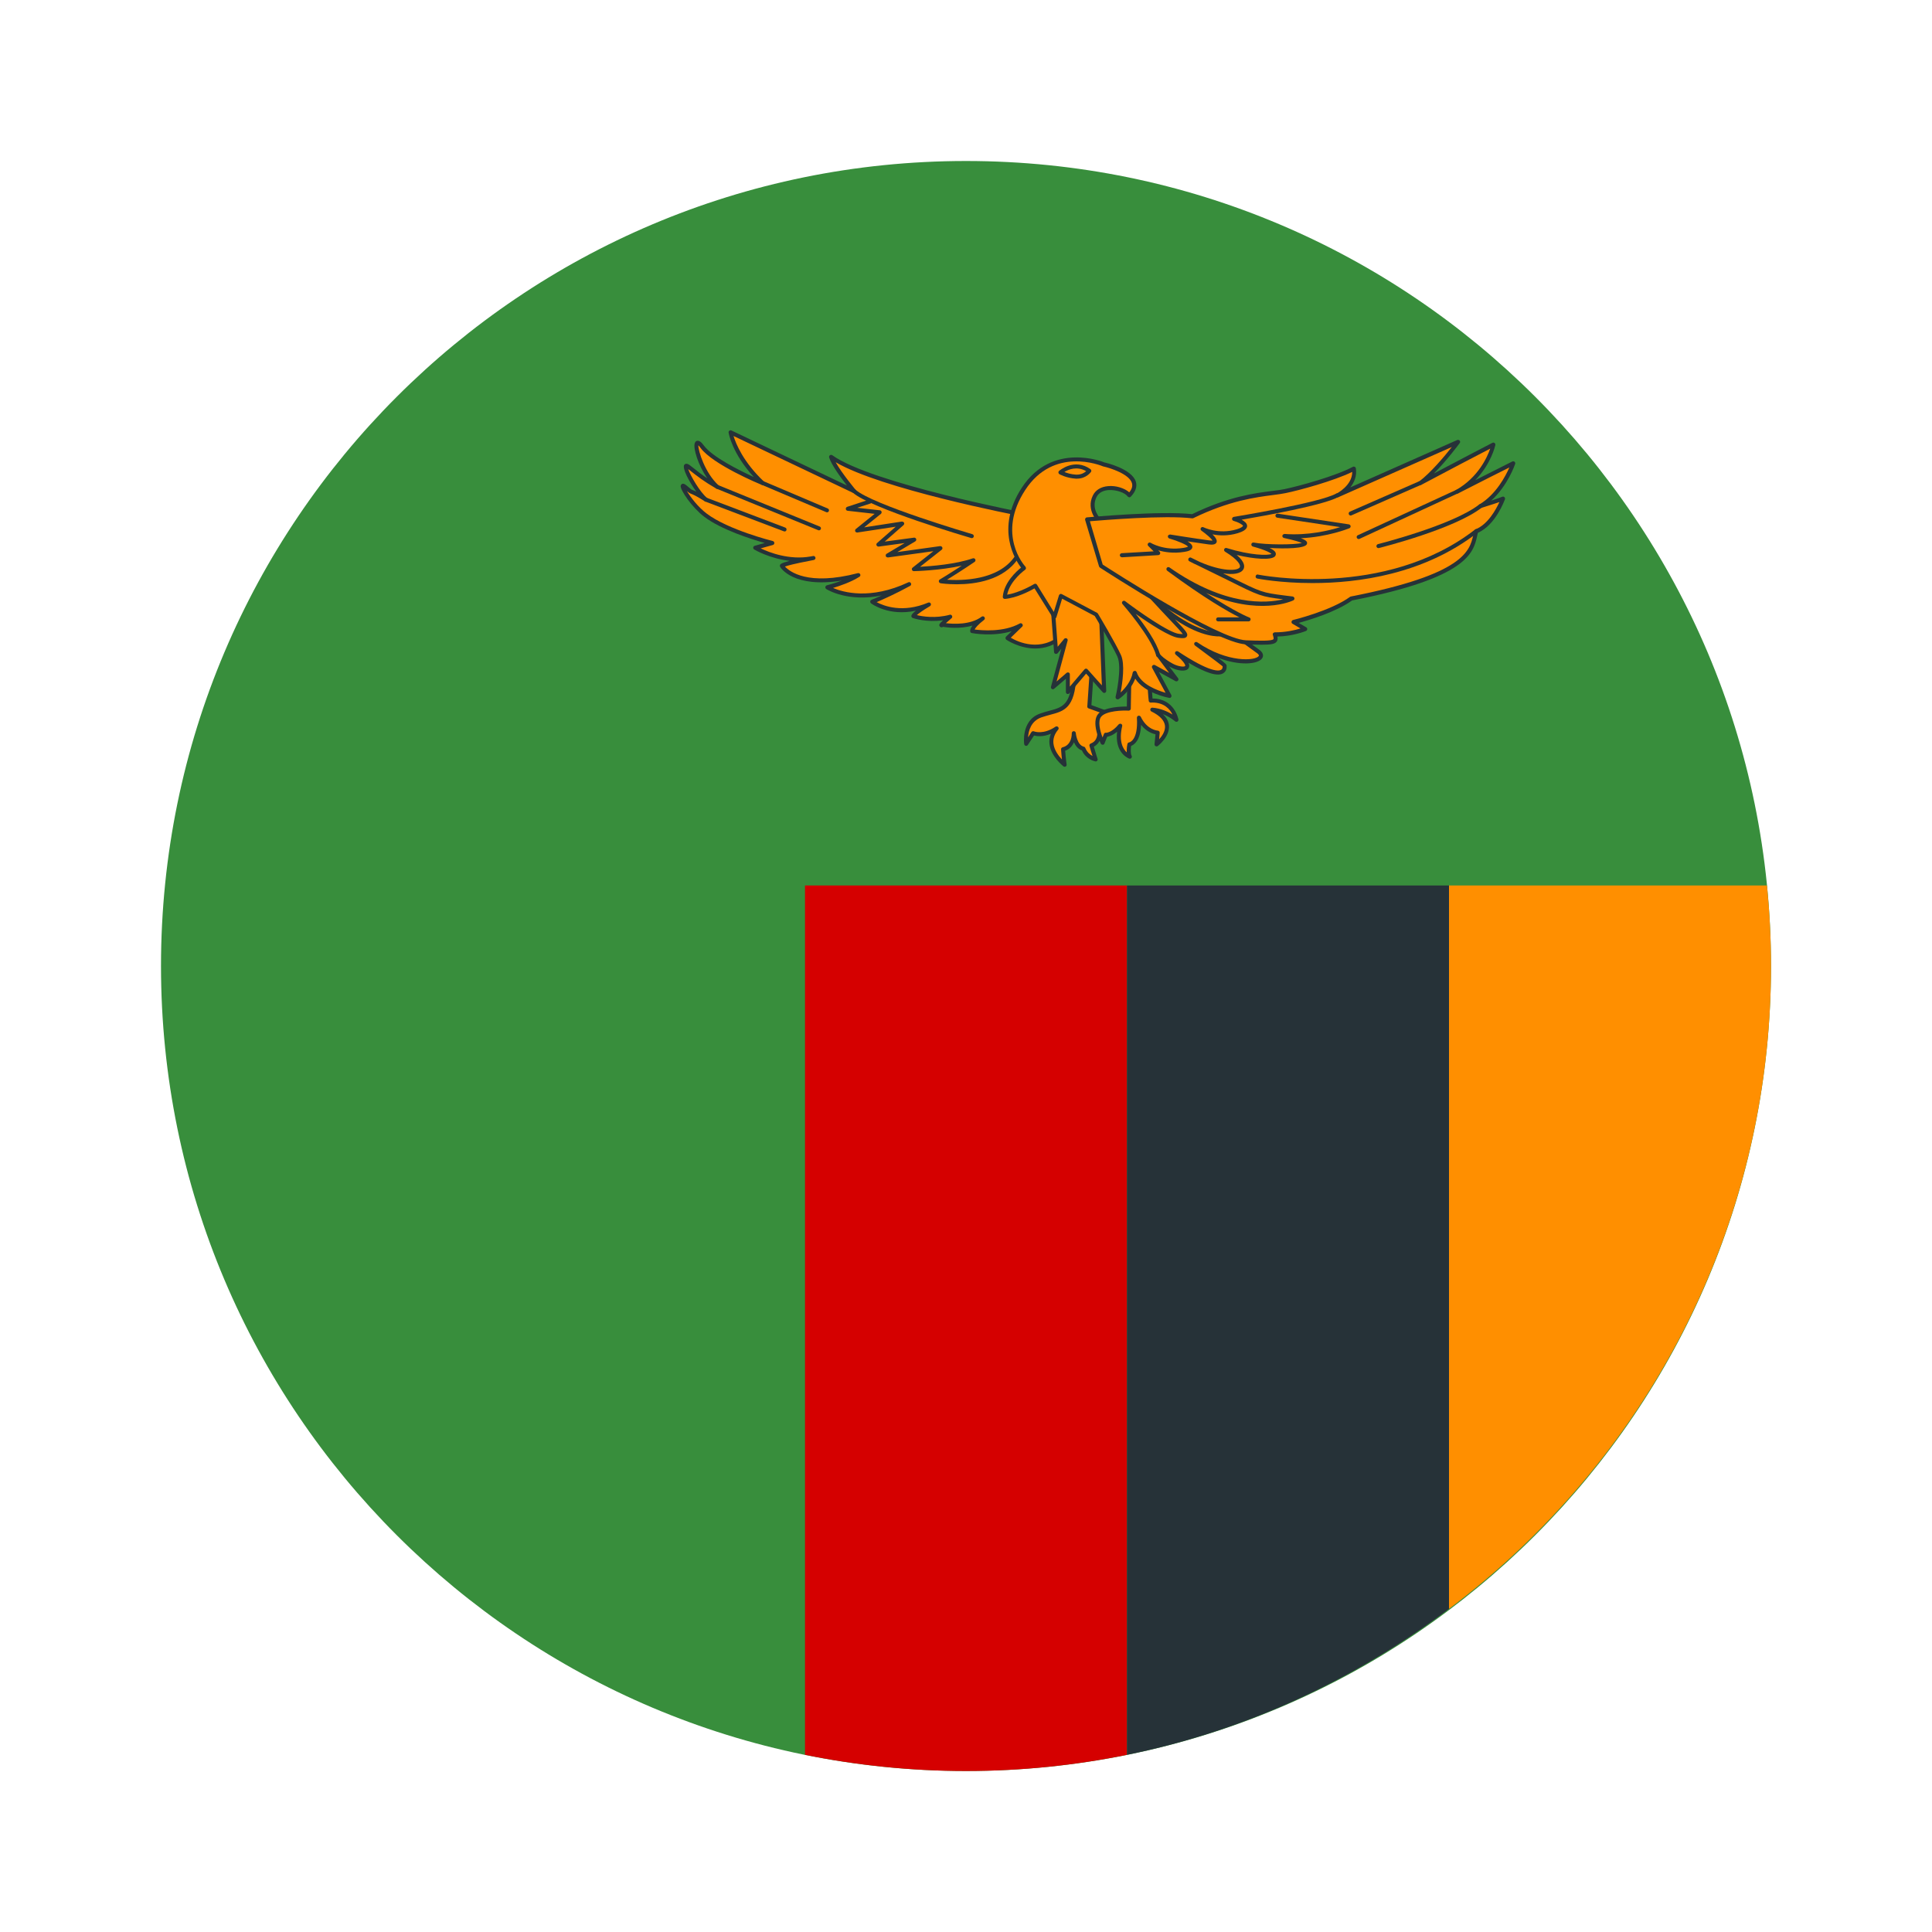 <svg width="24" height="24" viewBox="0 0 24 24" fill="none" xmlns="http://www.w3.org/2000/svg">
<path d="M12 22C17.523 22 22 17.523 22 12C22 6.477 17.523 2 12 2C6.477 2 2 6.477 2 12C2 17.523 6.477 22 12 22Z" fill="#388E3C"/>
<path d="M12.748 6.399C12.748 6.399 10.822 6.034 10.323 5.675C10.364 5.808 10.609 6.1 10.609 6.1L9.075 5.369C9.075 5.369 9.121 5.668 9.473 6C9.473 6 8.876 5.755 8.723 5.549C8.57 5.343 8.67 5.828 8.909 6.047C8.749 5.954 8.683 5.901 8.557 5.801C8.431 5.702 8.636 6.1 8.769 6.206C8.537 6.06 8.63 6.153 8.517 6.054C8.404 5.954 8.564 6.248 8.762 6.399C9.036 6.607 9.592 6.745 9.592 6.745L9.38 6.805C9.38 6.805 9.725 7.011 10.104 6.931C9.679 7.01 9.712 7.03 9.712 7.03C9.712 7.03 9.898 7.342 10.662 7.143C10.515 7.236 10.277 7.296 10.277 7.296C10.277 7.296 10.668 7.548 11.293 7.256C11.053 7.389 10.835 7.475 10.835 7.475C10.835 7.475 11.114 7.687 11.539 7.508C11.339 7.627 11.346 7.654 11.346 7.654C11.346 7.654 11.559 7.727 11.804 7.66C11.632 7.806 11.711 7.76 11.711 7.76C11.711 7.76 12.023 7.82 12.209 7.68C12.063 7.793 12.076 7.84 12.076 7.84C12.076 7.84 12.428 7.906 12.681 7.767C12.514 7.926 12.514 7.926 12.514 7.926C12.514 7.926 12.886 8.185 13.205 7.893C13.524 7.601 12.986 6.671 12.986 6.671L12.748 6.399Z" fill="#FF8F00"/>
<path d="M12.861 8.056C12.662 8.056 12.504 7.949 12.501 7.947C12.495 7.942 12.491 7.936 12.491 7.928C12.491 7.921 12.492 7.914 12.498 7.908L12.568 7.841C12.335 7.912 12.085 7.867 12.073 7.864C12.063 7.863 12.056 7.856 12.053 7.847C12.05 7.836 12.05 7.812 12.08 7.771C11.925 7.817 11.757 7.794 11.716 7.787C11.704 7.793 11.685 7.798 11.674 7.781C11.662 7.764 11.663 7.753 11.716 7.705C11.509 7.735 11.347 7.68 11.338 7.677C11.331 7.675 11.325 7.668 11.322 7.66C11.32 7.65 11.316 7.634 11.377 7.586C11.043 7.659 10.831 7.503 10.82 7.495C10.813 7.489 10.81 7.48 10.81 7.471C10.812 7.462 10.818 7.455 10.826 7.451C10.827 7.451 10.877 7.431 10.954 7.397C10.531 7.483 10.277 7.325 10.264 7.317C10.255 7.311 10.252 7.302 10.253 7.292C10.255 7.282 10.262 7.274 10.272 7.271C10.273 7.271 10.359 7.249 10.458 7.212C9.859 7.309 9.699 7.055 9.692 7.043C9.689 7.037 9.687 7.031 9.688 7.024C9.691 7.011 9.694 6.997 9.809 6.967C9.563 6.939 9.379 6.832 9.369 6.826C9.36 6.82 9.356 6.811 9.357 6.801C9.358 6.791 9.365 6.783 9.375 6.78L9.5 6.745C9.33 6.697 8.96 6.58 8.749 6.42C8.596 6.304 8.448 6.086 8.456 6.035C8.457 6.026 8.466 6.014 8.475 6.01C8.491 6.005 8.511 6.015 8.534 6.035C8.587 6.082 8.591 6.083 8.607 6.089C8.617 6.093 8.629 6.097 8.65 6.108C8.56 5.984 8.47 5.813 8.501 5.773C8.512 5.76 8.533 5.751 8.573 5.782L8.578 5.786C8.657 5.849 8.714 5.893 8.786 5.942C8.672 5.776 8.61 5.572 8.63 5.507C8.637 5.482 8.654 5.476 8.661 5.476C8.686 5.473 8.71 5.488 8.744 5.535C8.85 5.677 9.183 5.843 9.364 5.926C9.094 5.631 9.053 5.386 9.051 5.374C9.049 5.365 9.053 5.356 9.061 5.35C9.068 5.345 9.078 5.343 9.087 5.348L10.521 6.031C10.444 5.933 10.328 5.774 10.3 5.683C10.297 5.672 10.301 5.661 10.31 5.655C10.319 5.649 10.331 5.649 10.339 5.655C10.828 6.006 12.734 6.371 12.754 6.375C12.759 6.376 12.764 6.379 12.767 6.383L13.006 6.655C13.031 6.698 13.553 7.609 13.224 7.912C13.102 8.021 12.975 8.056 12.861 8.056ZM12.556 7.922C12.643 7.974 12.934 8.109 13.188 7.875C13.489 7.599 12.97 6.693 12.965 6.684L12.735 6.422C12.585 6.393 10.95 6.075 10.381 5.742C10.459 5.882 10.627 6.082 10.629 6.085C10.636 6.094 10.636 6.107 10.63 6.116C10.622 6.125 10.61 6.129 10.598 6.123L9.112 5.416C9.142 5.512 9.232 5.739 9.491 5.983C9.5 5.992 9.501 6.005 9.495 6.015C9.488 6.025 9.475 6.03 9.464 6.024C9.439 6.014 8.858 5.773 8.703 5.565C8.691 5.547 8.681 5.537 8.675 5.532C8.673 5.601 8.758 5.876 8.926 6.029C8.936 6.038 8.937 6.052 8.929 6.062C8.922 6.073 8.907 6.076 8.897 6.069C8.739 5.977 8.671 5.923 8.549 5.827C8.576 5.908 8.696 6.116 8.786 6.188C8.796 6.196 8.798 6.211 8.791 6.222C8.783 6.232 8.768 6.236 8.757 6.228C8.643 6.156 8.608 6.144 8.59 6.136C8.572 6.129 8.563 6.126 8.533 6.1C8.577 6.174 8.669 6.297 8.779 6.38C9.045 6.582 9.595 6.72 9.6 6.721C9.611 6.724 9.619 6.734 9.619 6.745C9.62 6.756 9.612 6.767 9.601 6.77L9.45 6.812C9.556 6.863 9.803 6.959 10.068 6.913C10.078 6.911 10.089 6.909 10.101 6.907C10.113 6.903 10.127 6.914 10.13 6.927C10.133 6.94 10.123 6.953 10.111 6.956C10.099 6.959 10.087 6.961 10.076 6.963C9.865 7.003 9.783 7.026 9.751 7.038C9.808 7.099 10.034 7.282 10.656 7.12C10.669 7.117 10.681 7.123 10.686 7.134C10.691 7.145 10.687 7.159 10.676 7.165C10.573 7.231 10.43 7.279 10.348 7.304C10.475 7.358 10.812 7.455 11.283 7.234C11.295 7.227 11.31 7.233 11.316 7.245C11.322 7.257 11.318 7.272 11.306 7.278C11.132 7.374 10.967 7.447 10.89 7.48C10.979 7.528 11.214 7.619 11.53 7.486C11.542 7.481 11.556 7.485 11.562 7.497C11.568 7.509 11.563 7.523 11.552 7.53C11.457 7.586 11.412 7.621 11.389 7.641C11.458 7.658 11.62 7.685 11.798 7.637C11.809 7.632 11.821 7.64 11.826 7.649C11.832 7.66 11.829 7.673 11.82 7.68C11.789 7.708 11.766 7.727 11.75 7.741C11.835 7.752 12.055 7.766 12.194 7.661C12.206 7.653 12.221 7.655 12.229 7.666C12.237 7.677 12.236 7.693 12.224 7.701C12.146 7.761 12.117 7.8 12.107 7.82C12.194 7.831 12.466 7.857 12.668 7.745C12.68 7.739 12.693 7.742 12.7 7.753C12.708 7.763 12.707 7.777 12.697 7.785L12.556 7.922Z" fill="#263238"/>
<path d="M10.274 6.364C10.27 6.364 10.267 6.364 10.264 6.362L9.464 6.023C9.451 6.017 9.445 6.003 9.451 5.99C9.456 5.977 9.47 5.972 9.483 5.977L10.283 6.317C10.296 6.322 10.302 6.337 10.296 6.349C10.293 6.359 10.283 6.364 10.274 6.364Z" fill="#263238"/>
<path d="M10.174 6.588C10.171 6.588 10.167 6.588 10.164 6.586L8.9 6.07C8.887 6.065 8.881 6.051 8.887 6.038C8.892 6.026 8.906 6.018 8.919 6.025L10.183 6.541C10.196 6.546 10.202 6.56 10.196 6.573C10.193 6.582 10.183 6.588 10.174 6.588Z" fill="#263238"/>
<path d="M9.746 6.602C9.743 6.602 9.74 6.601 9.737 6.6L8.76 6.23C8.747 6.225 8.741 6.21 8.746 6.198C8.751 6.185 8.764 6.178 8.778 6.183L9.755 6.554C9.768 6.559 9.774 6.573 9.769 6.586C9.766 6.596 9.757 6.602 9.746 6.602Z" fill="#263238"/>
<path d="M12.072 6.685C12.07 6.685 12.067 6.685 12.065 6.684C12.014 6.669 10.812 6.315 10.593 6.119C10.583 6.109 10.582 6.094 10.591 6.084C10.6 6.074 10.615 6.072 10.626 6.082C10.837 6.271 12.067 6.632 12.079 6.636C12.092 6.64 12.1 6.653 12.096 6.667C12.093 6.678 12.083 6.685 12.072 6.685Z" fill="#263238"/>
<path d="M11.886 7.258C11.773 7.258 11.692 7.247 11.683 7.245C11.673 7.243 11.665 7.235 11.663 7.225C11.661 7.215 11.665 7.204 11.674 7.199C11.676 7.198 11.785 7.133 11.947 7.027C11.679 7.087 11.368 7.095 11.353 7.095C11.342 7.095 11.332 7.089 11.329 7.079C11.325 7.069 11.328 7.057 11.337 7.051L11.595 6.847L11.031 6.925C11.019 6.924 11.007 6.92 11.004 6.909C11 6.898 11.004 6.885 11.014 6.879L11.238 6.746L10.915 6.79C10.904 6.79 10.894 6.785 10.889 6.775C10.884 6.765 10.887 6.753 10.895 6.746L11.127 6.543L10.651 6.615C10.641 6.616 10.629 6.611 10.624 6.601C10.62 6.59 10.623 6.578 10.632 6.571L10.865 6.383L10.529 6.345C10.518 6.344 10.508 6.335 10.507 6.323C10.506 6.311 10.513 6.3 10.524 6.296L10.799 6.206C10.813 6.203 10.827 6.209 10.831 6.222C10.835 6.235 10.828 6.25 10.815 6.254L10.649 6.308L10.93 6.339C10.94 6.34 10.948 6.348 10.951 6.357C10.954 6.367 10.95 6.377 10.942 6.384L10.735 6.551L11.203 6.479C11.215 6.48 11.225 6.484 11.23 6.493C11.235 6.504 11.232 6.515 11.224 6.523L10.99 6.728L11.354 6.679C11.364 6.677 11.377 6.684 11.381 6.695C11.385 6.706 11.38 6.719 11.37 6.725L11.147 6.858L11.679 6.784C11.689 6.784 11.701 6.789 11.705 6.799C11.71 6.809 11.707 6.822 11.698 6.829L11.429 7.041C11.57 7.033 11.876 7.009 12.084 6.936C12.097 6.932 12.109 6.937 12.115 6.948C12.121 6.959 12.117 6.973 12.107 6.98C11.958 7.081 11.835 7.158 11.764 7.202C11.941 7.212 12.4 7.215 12.607 6.91C12.614 6.899 12.63 6.896 12.642 6.903C12.653 6.911 12.656 6.926 12.648 6.938C12.465 7.211 12.111 7.258 11.886 7.258Z" fill="#263238"/>
<path d="M13.571 8.205L13.531 8.776L13.857 8.896L13.723 9.029L13.644 9.015C13.644 9.015 13.704 9.208 13.557 9.261C13.584 9.354 13.611 9.433 13.611 9.433C13.611 9.433 13.504 9.413 13.458 9.3C13.351 9.274 13.338 9.108 13.338 9.108C13.338 9.108 13.345 9.274 13.206 9.307C13.212 9.413 13.226 9.499 13.226 9.499C13.226 9.499 12.934 9.273 13.126 9.048C12.96 9.161 12.834 9.108 12.834 9.108L12.748 9.241C12.748 9.241 12.707 8.968 12.927 8.889C13.146 8.809 13.325 8.862 13.345 8.397C13.366 7.932 13.345 8.178 13.345 8.178L13.571 8.205Z" fill="#FF8F00"/>
<path d="M13.226 9.525C13.22 9.525 13.215 9.523 13.21 9.52C13.204 9.514 13.053 9.396 13.037 9.24C13.032 9.197 13.039 9.155 13.055 9.115C12.957 9.157 12.88 9.146 12.845 9.137L12.768 9.254C12.762 9.263 12.752 9.267 12.742 9.265C12.732 9.262 12.724 9.254 12.723 9.244C12.722 9.241 12.682 8.95 12.918 8.865C12.959 8.85 12.996 8.84 13.033 8.83C13.197 8.787 13.305 8.759 13.32 8.396C13.324 8.3 13.326 8.238 13.328 8.196C13.322 8.191 13.319 8.184 13.32 8.176C13.326 8.105 13.328 8.088 13.351 8.088C13.352 8.088 13.353 8.088 13.354 8.088C13.372 8.089 13.379 8.09 13.379 8.157L13.574 8.18C13.587 8.181 13.597 8.193 13.596 8.207L13.558 8.759L13.866 8.872C13.873 8.875 13.879 8.882 13.881 8.89C13.883 8.898 13.88 8.907 13.874 8.913L13.741 9.046C13.736 9.052 13.725 9.053 13.72 9.053L13.677 9.046C13.689 9.12 13.681 9.227 13.588 9.275C13.611 9.357 13.634 9.425 13.634 9.426C13.637 9.434 13.636 9.443 13.63 9.45C13.623 9.457 13.615 9.461 13.606 9.458C13.601 9.457 13.492 9.436 13.44 9.322C13.39 9.305 13.36 9.263 13.341 9.221C13.322 9.265 13.289 9.306 13.232 9.326C13.239 9.421 13.25 9.497 13.25 9.497C13.252 9.507 13.246 9.517 13.238 9.522C13.235 9.524 13.23 9.525 13.226 9.525ZM13.126 9.023C13.133 9.023 13.139 9.026 13.145 9.032C13.153 9.041 13.153 9.055 13.145 9.064C13.1 9.117 13.08 9.175 13.086 9.235C13.095 9.317 13.15 9.39 13.192 9.434C13.188 9.4 13.184 9.356 13.181 9.309C13.18 9.297 13.188 9.286 13.2 9.283C13.318 9.255 13.314 9.115 13.314 9.109C13.313 9.095 13.324 9.084 13.338 9.083H13.339C13.352 9.083 13.363 9.093 13.364 9.106C13.364 9.107 13.377 9.254 13.464 9.276C13.473 9.278 13.479 9.283 13.482 9.291C13.504 9.345 13.541 9.375 13.572 9.391C13.561 9.359 13.547 9.315 13.534 9.267C13.53 9.254 13.537 9.241 13.55 9.236C13.671 9.192 13.623 9.028 13.621 9.021C13.618 9.013 13.62 9.004 13.626 8.997C13.632 8.991 13.643 8.989 13.649 8.989L13.716 9L13.812 8.904L13.523 8.8C13.512 8.796 13.505 8.786 13.507 8.774L13.544 8.227L13.378 8.207C13.377 8.252 13.374 8.314 13.37 8.398C13.353 8.799 13.217 8.834 13.046 8.879C13.011 8.889 12.973 8.899 12.935 8.912C12.806 8.959 12.776 9.08 12.771 9.16L12.813 9.094C12.82 9.084 12.832 9.081 12.844 9.085C12.848 9.087 12.961 9.13 13.112 9.027C13.116 9.025 13.121 9.023 13.126 9.023Z" fill="#263238"/>
<path d="M13.066 7.388L13.119 8.099L13.239 7.952L13.079 8.537L13.265 8.377V8.597L13.491 8.331L13.717 8.583L13.67 7.461L13.013 7.189L13.066 7.388Z" fill="#FF8F00"/>
<path d="M13.265 8.621C13.262 8.621 13.259 8.621 13.257 8.62C13.246 8.616 13.241 8.607 13.241 8.596V8.432L13.095 8.556C13.088 8.563 13.076 8.565 13.066 8.558C13.056 8.552 13.053 8.541 13.056 8.53L13.184 8.059L13.139 8.114C13.132 8.122 13.121 8.124 13.111 8.122C13.101 8.119 13.095 8.111 13.094 8.1L13.041 7.392L12.989 7.195C12.987 7.185 12.99 7.176 12.997 7.169C13.005 7.163 13.014 7.162 13.024 7.165L13.681 7.438C13.69 7.441 13.695 7.45 13.695 7.46L13.742 8.582C13.742 8.592 13.736 8.602 13.726 8.606C13.717 8.611 13.706 8.607 13.698 8.599L13.492 8.368L13.285 8.612C13.28 8.618 13.273 8.621 13.265 8.621ZM13.265 8.353C13.269 8.353 13.273 8.353 13.276 8.355C13.286 8.359 13.29 8.368 13.29 8.378V8.529L13.472 8.315C13.477 8.309 13.483 8.306 13.491 8.306C13.498 8.306 13.505 8.309 13.509 8.314L13.688 8.514L13.646 7.478L13.05 7.231L13.09 7.382C13.091 7.383 13.091 7.385 13.091 7.386L13.139 8.034L13.219 7.937C13.226 7.927 13.24 7.926 13.25 7.93C13.261 7.936 13.266 7.948 13.262 7.959L13.125 8.466L13.249 8.359C13.254 8.355 13.26 8.353 13.265 8.353Z" fill="#263238"/>
<path d="M14.029 8.404L14.023 8.803C14.023 8.803 13.75 8.789 13.664 8.882C13.578 8.975 13.697 9.228 13.697 9.228L13.737 9.128C13.737 9.128 13.816 9.135 13.916 9.015C13.864 9.241 13.943 9.361 14.036 9.4C14.009 9.354 14.03 9.248 14.03 9.248C14.03 9.248 14.169 9.234 14.149 8.916C14.236 9.095 14.382 9.102 14.382 9.102L14.368 9.248C14.368 9.248 14.694 9.002 14.315 8.816C14.488 8.83 14.614 8.942 14.614 8.942C14.614 8.942 14.574 8.69 14.295 8.703C14.281 8.597 14.262 8.126 14.262 8.126L14.036 8.239L14.029 8.404Z" fill="#FF8F00"/>
<path d="M14.036 9.425C14.032 9.425 14.028 9.425 14.025 9.423C13.981 9.404 13.85 9.327 13.877 9.09C13.823 9.135 13.778 9.148 13.754 9.152L13.72 9.237C13.716 9.246 13.708 9.252 13.698 9.252C13.688 9.25 13.678 9.247 13.675 9.238C13.662 9.211 13.55 8.968 13.645 8.865C13.722 8.783 13.925 8.776 13.998 8.777L14.004 8.404V8.403L14.011 8.237C14.011 8.228 14.016 8.22 14.024 8.216L14.25 8.103C14.258 8.1 14.267 8.099 14.274 8.104C14.281 8.108 14.286 8.115 14.286 8.124C14.287 8.129 14.304 8.541 14.317 8.677C14.594 8.678 14.638 8.936 14.639 8.938C14.64 8.948 14.635 8.959 14.626 8.964C14.616 8.968 14.604 8.967 14.597 8.96C14.596 8.96 14.537 8.907 14.445 8.871C14.492 8.914 14.517 8.961 14.521 9.011C14.534 9.15 14.389 9.262 14.383 9.267C14.374 9.273 14.364 9.273 14.355 9.269C14.346 9.264 14.341 9.254 14.342 9.244L14.354 9.122C14.315 9.113 14.239 9.087 14.175 9.005C14.167 9.2 14.088 9.252 14.051 9.266C14.046 9.306 14.043 9.363 14.057 9.387C14.062 9.397 14.062 9.408 14.054 9.416C14.05 9.422 14.043 9.425 14.036 9.425ZM13.916 8.99C13.92 8.99 13.924 8.991 13.927 8.992C13.938 8.998 13.943 9.009 13.94 9.021C13.896 9.209 13.949 9.302 13.997 9.346C13.994 9.298 14.003 9.25 14.005 9.243C14.007 9.232 14.015 9.223 14.027 9.222C14.027 9.222 14.141 9.203 14.123 8.917C14.123 8.905 14.13 8.894 14.142 8.891C14.154 8.889 14.165 8.894 14.171 8.904C14.249 9.067 14.377 9.076 14.383 9.076C14.389 9.077 14.396 9.08 14.4 9.085C14.405 9.09 14.406 9.097 14.406 9.104L14.399 9.184C14.434 9.145 14.478 9.083 14.472 9.017C14.465 8.95 14.409 8.89 14.303 8.838C14.293 8.833 14.287 8.821 14.29 8.809C14.293 8.798 14.303 8.791 14.315 8.791C14.315 8.791 14.316 8.791 14.316 8.791C14.421 8.799 14.509 8.842 14.565 8.876C14.534 8.812 14.464 8.727 14.315 8.727C14.309 8.727 14.303 8.727 14.296 8.728C14.296 8.728 14.295 8.728 14.294 8.728C14.282 8.728 14.271 8.718 14.27 8.706C14.258 8.616 14.243 8.28 14.238 8.165L14.06 8.254L14.054 8.405L14.047 8.803C14.047 8.81 14.044 8.816 14.039 8.821C14.034 8.826 14.024 8.827 14.021 8.828C13.945 8.823 13.745 8.83 13.682 8.9C13.633 8.952 13.665 9.078 13.696 9.161L13.713 9.119C13.717 9.108 13.727 9.099 13.738 9.103C13.743 9.103 13.812 9.101 13.896 8.999C13.902 8.993 13.909 8.99 13.916 8.99Z" fill="#263238"/>
<path d="M13.179 7.401L13.1 7.66L12.861 7.275C12.861 7.275 12.655 7.401 12.482 7.415C12.502 7.209 12.721 7.056 12.721 7.056C12.721 7.056 12.343 6.645 12.715 6.073C13.087 5.502 13.711 5.768 13.711 5.768C13.711 5.768 14.275 5.894 14.03 6.153C13.963 6.06 13.678 6 13.598 6.166C13.519 6.332 13.658 6.465 13.658 6.465L14.057 6.864L14.097 6.977C14.097 6.977 15.465 7.973 15.631 8.092C15.797 8.212 15.345 8.331 14.86 7.999C15.239 8.278 15.212 8.265 15.212 8.265C15.212 8.265 15.272 8.544 14.621 8.112C14.88 8.325 14.688 8.338 14.555 8.265C14.422 8.192 14.389 8.139 14.389 8.139L14.615 8.438L14.336 8.285L14.528 8.644C14.528 8.644 14.17 8.577 14.097 8.358C14.064 8.544 13.884 8.664 13.884 8.664C13.884 8.664 13.971 8.292 13.904 8.146C13.838 8 13.619 7.634 13.619 7.634L13.179 7.401Z" fill="#FF8F00"/>
<path d="M13.883 8.688C13.878 8.688 13.873 8.686 13.869 8.683C13.861 8.677 13.857 8.667 13.858 8.657C13.86 8.653 13.943 8.292 13.88 8.155C13.82 8.022 13.628 7.7 13.599 7.652L13.194 7.437L13.123 7.667C13.12 7.677 13.112 7.683 13.102 7.685C13.089 7.688 13.083 7.681 13.078 7.673L12.851 7.309C12.793 7.342 12.629 7.428 12.483 7.44C12.475 7.439 12.469 7.438 12.463 7.432C12.459 7.427 12.456 7.42 12.457 7.412C12.473 7.234 12.627 7.097 12.684 7.051C12.613 6.958 12.362 6.567 12.693 6.059C13.072 5.478 13.713 5.741 13.72 5.745C13.73 5.746 14.06 5.822 14.11 5.984C14.128 6.045 14.107 6.107 14.047 6.17C14.042 6.175 14.036 6.178 14.029 6.178C14.024 6.177 14.014 6.174 14.008 6.167C13.977 6.122 13.868 6.081 13.768 6.088C13.718 6.092 13.652 6.111 13.62 6.177C13.549 6.325 13.669 6.442 13.674 6.447L14.073 6.846C14.076 6.849 14.078 6.852 14.079 6.856L14.117 6.961C14.217 7.034 15.486 7.958 15.644 8.072C15.711 8.121 15.687 8.166 15.678 8.179C15.627 8.25 15.406 8.276 15.133 8.172C15.178 8.206 15.204 8.227 15.22 8.242C15.22 8.242 15.222 8.242 15.223 8.243L15.222 8.244C15.229 8.251 15.233 8.256 15.235 8.26L15.236 8.26C15.236 8.261 15.236 8.261 15.236 8.262C15.237 8.265 15.238 8.267 15.237 8.269C15.24 8.296 15.235 8.337 15.199 8.361C15.132 8.408 14.988 8.366 14.764 8.233C14.777 8.26 14.776 8.283 14.764 8.302C14.732 8.35 14.623 8.333 14.541 8.288C14.535 8.284 14.529 8.28 14.523 8.277L14.634 8.424C14.641 8.433 14.641 8.446 14.633 8.455C14.626 8.464 14.613 8.466 14.602 8.461L14.397 8.348L14.55 8.633C14.555 8.641 14.554 8.651 14.548 8.659C14.543 8.668 14.533 8.672 14.524 8.669C14.51 8.667 14.216 8.611 14.102 8.43C14.045 8.586 13.904 8.68 13.897 8.685C13.893 8.686 13.887 8.688 13.883 8.688ZM14.095 8.333C14.106 8.333 14.116 8.34 14.12 8.35C14.171 8.503 14.38 8.578 14.479 8.606L14.312 8.296C14.307 8.286 14.309 8.275 14.317 8.267C14.325 8.259 14.336 8.257 14.347 8.262L14.524 8.359L14.376 8.162C14.37 8.156 14.367 8.152 14.367 8.151C14.36 8.14 14.363 8.125 14.374 8.118C14.384 8.11 14.4 8.112 14.408 8.123L14.414 8.131C14.426 8.146 14.467 8.188 14.566 8.243C14.639 8.283 14.713 8.287 14.723 8.273C14.727 8.267 14.719 8.225 14.605 8.132C14.595 8.123 14.593 8.109 14.601 8.098C14.608 8.087 14.623 8.086 14.634 8.092C15.033 8.356 15.143 8.339 15.171 8.319C15.188 8.309 15.188 8.288 15.188 8.277C15.171 8.263 15.103 8.21 14.845 8.019C14.834 8.011 14.831 7.996 14.838 7.985C14.846 7.974 14.861 7.971 14.873 7.979C15.252 8.238 15.596 8.208 15.636 8.15C15.645 8.139 15.629 8.123 15.614 8.113C15.45 7.995 14.094 7.007 14.081 6.997C14.076 6.994 14.073 6.99 14.072 6.986L14.034 6.878L13.639 6.484C13.638 6.483 13.488 6.337 13.575 6.157C13.607 6.089 13.674 6.047 13.764 6.039C13.862 6.029 13.972 6.065 14.028 6.116C14.062 6.075 14.072 6.037 14.061 6C14.027 5.889 13.792 5.813 13.704 5.794C13.675 5.782 13.09 5.542 12.735 6.088C12.378 6.636 12.723 7.024 12.739 7.04C12.743 7.046 12.745 7.053 12.745 7.06C12.744 7.067 12.74 7.073 12.735 7.078C12.732 7.079 12.547 7.211 12.511 7.387C12.668 7.363 12.845 7.256 12.847 7.255C12.86 7.248 12.874 7.251 12.881 7.263L13.091 7.602L13.155 7.395C13.158 7.388 13.162 7.383 13.169 7.38C13.176 7.376 13.184 7.377 13.191 7.381L13.629 7.613C13.633 7.615 13.636 7.619 13.639 7.623C13.648 7.637 13.859 7.991 13.925 8.137C13.977 8.251 13.943 8.484 13.921 8.602C13.974 8.553 14.051 8.466 14.071 8.355C14.073 8.344 14.082 8.336 14.094 8.335C14.095 8.333 14.095 8.333 14.095 8.333Z" fill="#263238"/>
<path d="M14.387 8.163C14.376 8.163 14.366 8.156 14.363 8.145C14.299 7.908 13.947 7.508 13.944 7.504C13.935 7.494 13.935 7.48 13.944 7.471C13.954 7.461 13.967 7.46 13.977 7.468C14.121 7.578 14.523 7.864 14.648 7.874C14.657 7.875 14.677 7.877 14.691 7.877H14.693C14.674 7.849 14.617 7.788 14.541 7.708C14.477 7.641 14.394 7.552 14.289 7.438C14.28 7.428 14.28 7.412 14.29 7.403C14.3 7.394 14.315 7.394 14.325 7.403C14.706 7.774 14.99 7.842 15.102 7.853L14.919 7.636C14.91 7.626 14.911 7.61 14.922 7.601C14.933 7.592 14.948 7.593 14.957 7.604L15.176 7.864C15.182 7.871 15.184 7.88 15.181 7.889C15.177 7.898 15.17 7.904 15.16 7.905C15.15 7.905 14.937 7.928 14.596 7.694C14.732 7.838 14.761 7.87 14.745 7.903C14.731 7.933 14.69 7.929 14.644 7.924C14.536 7.915 14.278 7.746 14.108 7.625C14.22 7.767 14.369 7.978 14.411 8.132C14.415 8.145 14.407 8.159 14.393 8.163C14.392 8.163 14.389 8.163 14.387 8.163Z" fill="#263238"/>
<path d="M13.379 5.946C13.374 5.946 13.369 5.946 13.364 5.946C13.246 5.939 13.164 5.892 13.16 5.89C13.153 5.886 13.149 5.879 13.148 5.871C13.147 5.863 13.15 5.855 13.156 5.85C13.159 5.848 13.345 5.685 13.546 5.828C13.557 5.836 13.56 5.851 13.553 5.862C13.55 5.865 13.494 5.946 13.379 5.946ZM13.222 5.863C13.254 5.876 13.305 5.893 13.367 5.896C13.37 5.896 13.375 5.896 13.379 5.896C13.435 5.896 13.473 5.871 13.493 5.853C13.377 5.787 13.273 5.832 13.222 5.863Z" fill="#263238"/>
<path d="M13.505 6.452C13.505 6.452 14.421 6.366 14.812 6.412C15.383 6.133 15.769 6.14 15.961 6.1C16.154 6.061 16.605 5.934 16.818 5.821C16.851 6.034 16.612 6.153 16.612 6.153L18.113 5.489C18.113 5.489 17.854 5.841 17.642 6.001C18 5.808 18.552 5.523 18.552 5.523C18.552 5.523 18.472 5.895 18.1 6.107C18.492 5.908 18.797 5.755 18.797 5.755C18.797 5.755 18.678 6.114 18.392 6.287C18.611 6.22 18.672 6.194 18.672 6.194C18.672 6.194 18.558 6.513 18.34 6.599C18.279 6.791 18.353 7.13 16.785 7.435C16.54 7.615 16.069 7.727 16.069 7.727L16.215 7.814C16.215 7.814 16.035 7.887 15.836 7.88C15.869 7.987 15.842 7.993 15.477 7.98C15.113 7.966 13.678 7.03 13.678 7.03L13.505 6.452Z" fill="#FF8F00"/>
<path d="M15.675 8.009C15.624 8.009 15.559 8.007 15.476 8.004C15.109 7.991 13.723 7.089 13.664 7.051C13.659 7.047 13.655 7.042 13.653 7.037L13.48 6.459C13.479 6.452 13.479 6.444 13.484 6.438C13.488 6.432 13.495 6.427 13.502 6.427C13.539 6.424 14.415 6.343 14.809 6.387C15.258 6.168 15.589 6.126 15.809 6.098C15.867 6.091 15.916 6.085 15.957 6.076C16.14 6.038 16.591 5.914 16.806 5.799C16.814 5.795 16.823 5.796 16.829 5.799C16.837 5.803 16.841 5.809 16.843 5.817C16.858 5.916 16.821 5.996 16.773 6.055L18.102 5.466C18.113 5.461 18.125 5.465 18.133 5.474C18.14 5.483 18.14 5.495 18.133 5.504C18.125 5.515 17.977 5.716 17.812 5.882C18.147 5.704 18.535 5.503 18.539 5.501C18.549 5.496 18.558 5.497 18.566 5.503C18.574 5.509 18.577 5.518 18.576 5.528C18.573 5.54 18.523 5.764 18.326 5.965C18.597 5.828 18.786 5.733 18.786 5.733C18.794 5.729 18.805 5.729 18.814 5.736C18.822 5.743 18.825 5.754 18.822 5.763C18.817 5.776 18.729 6.035 18.524 6.219C18.627 6.186 18.66 6.171 18.66 6.171C18.671 6.167 18.68 6.169 18.688 6.175C18.695 6.182 18.698 6.193 18.695 6.202C18.69 6.215 18.579 6.522 18.36 6.618C18.355 6.631 18.352 6.646 18.349 6.661C18.302 6.867 18.23 7.179 16.796 7.459C16.598 7.602 16.267 7.701 16.133 7.738L16.227 7.793C16.235 7.798 16.24 7.807 16.239 7.817C16.238 7.826 16.232 7.834 16.224 7.838C16.216 7.841 16.056 7.905 15.868 7.907C15.873 7.931 15.873 7.953 15.858 7.972C15.836 8 15.788 8.009 15.675 8.009ZM13.698 7.013C13.812 7.087 15.137 7.941 15.478 7.954C15.642 7.96 15.799 7.965 15.819 7.94C15.826 7.931 15.816 7.9 15.812 7.887C15.809 7.879 15.81 7.871 15.816 7.865C15.821 7.858 15.829 7.857 15.836 7.855C15.966 7.856 16.089 7.828 16.155 7.807L16.055 7.748C16.047 7.743 16.042 7.733 16.044 7.723C16.045 7.713 16.053 7.705 16.062 7.702C16.067 7.701 16.532 7.588 16.771 7.414C16.774 7.412 16.777 7.41 16.781 7.41C18.189 7.135 18.256 6.842 18.301 6.649C18.305 6.628 18.311 6.609 18.316 6.591C18.318 6.583 18.323 6.578 18.33 6.575C18.484 6.514 18.584 6.328 18.626 6.237C18.584 6.251 18.512 6.275 18.4 6.31C18.388 6.312 18.375 6.308 18.369 6.296C18.364 6.285 18.369 6.271 18.38 6.265C18.585 6.141 18.703 5.914 18.75 5.807C18.643 5.86 18.401 5.982 18.112 6.13C18.101 6.134 18.084 6.131 18.079 6.119C18.073 6.108 18.076 6.092 18.089 6.086C18.362 5.93 18.474 5.682 18.512 5.573C18.366 5.649 17.945 5.868 17.654 6.024C17.644 6.03 17.629 6.026 17.622 6.015C17.614 6.004 17.617 5.989 17.628 5.982C17.775 5.871 17.947 5.665 18.035 5.553L16.624 6.177C16.612 6.183 16.596 6.177 16.591 6.165C16.585 6.153 16.59 6.138 16.602 6.132C16.605 6.131 16.799 6.032 16.798 5.862C16.568 5.974 16.145 6.09 15.968 6.126C15.927 6.135 15.876 6.141 15.818 6.149C15.6 6.177 15.271 6.219 14.825 6.436C14.821 6.438 14.816 6.439 14.812 6.439C14.468 6.397 13.7 6.462 13.539 6.475L13.698 7.013Z" fill="#263238"/>
<path d="M13.936 6.922C13.923 6.922 13.912 6.912 13.911 6.899C13.91 6.885 13.921 6.873 13.934 6.872L14.331 6.849L14.264 6.782C14.255 6.773 14.254 6.759 14.262 6.749C14.27 6.739 14.283 6.737 14.294 6.743C14.296 6.744 14.46 6.845 14.702 6.806C14.738 6.8 14.753 6.794 14.758 6.79C14.74 6.767 14.636 6.721 14.525 6.689C14.514 6.685 14.505 6.672 14.508 6.659C14.511 6.646 14.524 6.641 14.537 6.64C14.54 6.64 14.825 6.687 15.021 6.713C15.043 6.716 15.055 6.716 15.062 6.715C15.05 6.691 14.989 6.638 14.925 6.592C14.914 6.585 14.911 6.57 14.917 6.559C14.924 6.548 14.939 6.543 14.95 6.55C14.951 6.55 15.136 6.644 15.363 6.575C15.437 6.552 15.441 6.533 15.441 6.533C15.441 6.52 15.387 6.488 15.323 6.47C15.312 6.467 15.304 6.456 15.305 6.444C15.306 6.433 15.315 6.423 15.326 6.421C15.336 6.419 16.393 6.247 16.599 6.131C16.61 6.125 16.626 6.128 16.634 6.141C16.64 6.153 16.636 6.169 16.623 6.175C16.444 6.276 15.687 6.411 15.424 6.456C15.459 6.475 15.492 6.501 15.492 6.533C15.492 6.582 15.427 6.607 15.377 6.623C15.255 6.66 15.143 6.654 15.062 6.638C15.104 6.679 15.121 6.712 15.113 6.736C15.1 6.77 15.052 6.767 15.015 6.763C14.934 6.752 14.838 6.738 14.752 6.725C14.79 6.747 14.813 6.771 14.812 6.796C14.809 6.835 14.757 6.849 14.71 6.856C14.578 6.877 14.466 6.859 14.388 6.836L14.405 6.853C14.412 6.86 14.415 6.87 14.411 6.88C14.408 6.889 14.399 6.895 14.389 6.896L13.938 6.923L13.936 6.922Z" fill="#263238"/>
<path d="M15.511 7.719H15.132C15.118 7.719 15.107 7.708 15.107 7.694C15.107 7.68 15.118 7.669 15.132 7.669H15.396C15.255 7.598 14.969 7.436 14.5 7.09C14.489 7.082 14.486 7.066 14.494 7.055C14.501 7.044 14.517 7.041 14.528 7.049C15.22 7.535 15.731 7.495 15.94 7.445C15.659 7.409 15.652 7.406 15.255 7.208C15.157 7.159 15.035 7.099 14.878 7.023C14.844 7.008 14.809 6.991 14.774 6.972C14.762 6.966 14.758 6.951 14.764 6.939C14.77 6.927 14.785 6.921 14.797 6.928C14.833 6.946 14.868 6.962 14.901 6.979C15.181 7.102 15.375 7.094 15.401 7.047C15.414 7.025 15.39 6.958 15.218 6.853C15.207 6.846 15.203 6.832 15.208 6.821C15.213 6.81 15.225 6.804 15.238 6.808C15.54 6.901 15.751 6.902 15.795 6.881C15.783 6.87 15.735 6.836 15.563 6.789C15.55 6.785 15.542 6.772 15.545 6.759C15.549 6.746 15.557 6.738 15.575 6.74C15.722 6.769 16.082 6.769 16.172 6.745C16.147 6.734 16.089 6.713 15.95 6.683C15.937 6.68 15.928 6.668 15.93 6.655C15.932 6.642 15.944 6.635 15.957 6.633C16.246 6.655 16.512 6.591 16.648 6.548L15.865 6.431C15.852 6.428 15.842 6.416 15.844 6.402C15.846 6.39 15.857 6.381 15.869 6.381C15.87 6.381 15.872 6.381 15.873 6.381L16.757 6.514C16.767 6.516 16.776 6.524 16.778 6.536C16.779 6.547 16.773 6.558 16.762 6.562C16.75 6.567 16.492 6.671 16.16 6.686C16.235 6.714 16.241 6.734 16.236 6.755C16.224 6.816 15.964 6.818 15.771 6.807C15.84 6.84 15.845 6.862 15.848 6.873C15.851 6.888 15.847 6.903 15.835 6.914C15.788 6.958 15.59 6.948 15.363 6.894C15.468 6.983 15.463 7.042 15.446 7.072C15.415 7.126 15.321 7.142 15.194 7.122C15.224 7.137 15.252 7.151 15.279 7.164C15.675 7.361 15.675 7.361 15.962 7.398L16.059 7.41C16.069 7.412 16.078 7.421 16.08 7.431C16.082 7.442 16.076 7.453 16.066 7.458C16.045 7.468 15.641 7.655 14.984 7.367C15.353 7.608 15.517 7.67 15.52 7.671C15.531 7.675 15.538 7.686 15.535 7.699C15.533 7.71 15.523 7.719 15.511 7.719Z" fill="#263238"/>
<path d="M16.305 7.243C15.901 7.243 15.624 7.188 15.618 7.187C15.604 7.184 15.595 7.171 15.598 7.157C15.601 7.144 15.614 7.132 15.628 7.138C15.644 7.141 17.198 7.45 18.324 6.578C18.334 6.569 18.35 6.572 18.358 6.583C18.367 6.594 18.366 6.609 18.354 6.617C17.686 7.135 16.872 7.243 16.305 7.243Z" fill="#263238"/>
<path d="M17.124 6.809C17.113 6.809 17.102 6.801 17.099 6.79C17.096 6.777 17.104 6.763 17.118 6.759C17.127 6.757 18.046 6.525 18.377 6.266C18.388 6.257 18.404 6.26 18.412 6.27C18.421 6.281 18.419 6.297 18.408 6.305C18.068 6.571 17.168 6.798 17.129 6.808C17.128 6.809 17.126 6.809 17.124 6.809Z" fill="#263238"/>
<path d="M16.878 6.696C16.869 6.696 16.86 6.691 16.855 6.681C16.849 6.67 16.855 6.654 16.867 6.649L18.09 6.085C18.101 6.077 18.117 6.083 18.122 6.096C18.128 6.109 18.122 6.124 18.11 6.129L16.888 6.694C16.886 6.696 16.881 6.696 16.878 6.696Z" fill="#263238"/>
<path d="M16.779 6.404C16.768 6.404 16.76 6.398 16.756 6.389C16.75 6.377 16.756 6.361 16.768 6.356L17.631 5.978C17.645 5.973 17.66 5.978 17.665 5.99C17.67 6.003 17.664 6.018 17.652 6.023L16.788 6.402C16.785 6.403 16.782 6.404 16.779 6.404Z" fill="#263238"/>
<path d="M10 11V21.799C10.646 21.93 11.315 22 12 22C12.685 22 13.354 21.93 14 21.799V11H10Z" fill="#D50000"/>
<path d="M14 11V21.799C15.48 21.498 16.835 20.863 18 19.986V11H14Z" fill="#263238"/>
<path d="M18 19.986C20.425 18.162 22 15.268 22 12C22 11.662 21.982 11.329 21.95 11H18V19.986Z" fill="#FF8F00"/>
</svg>
